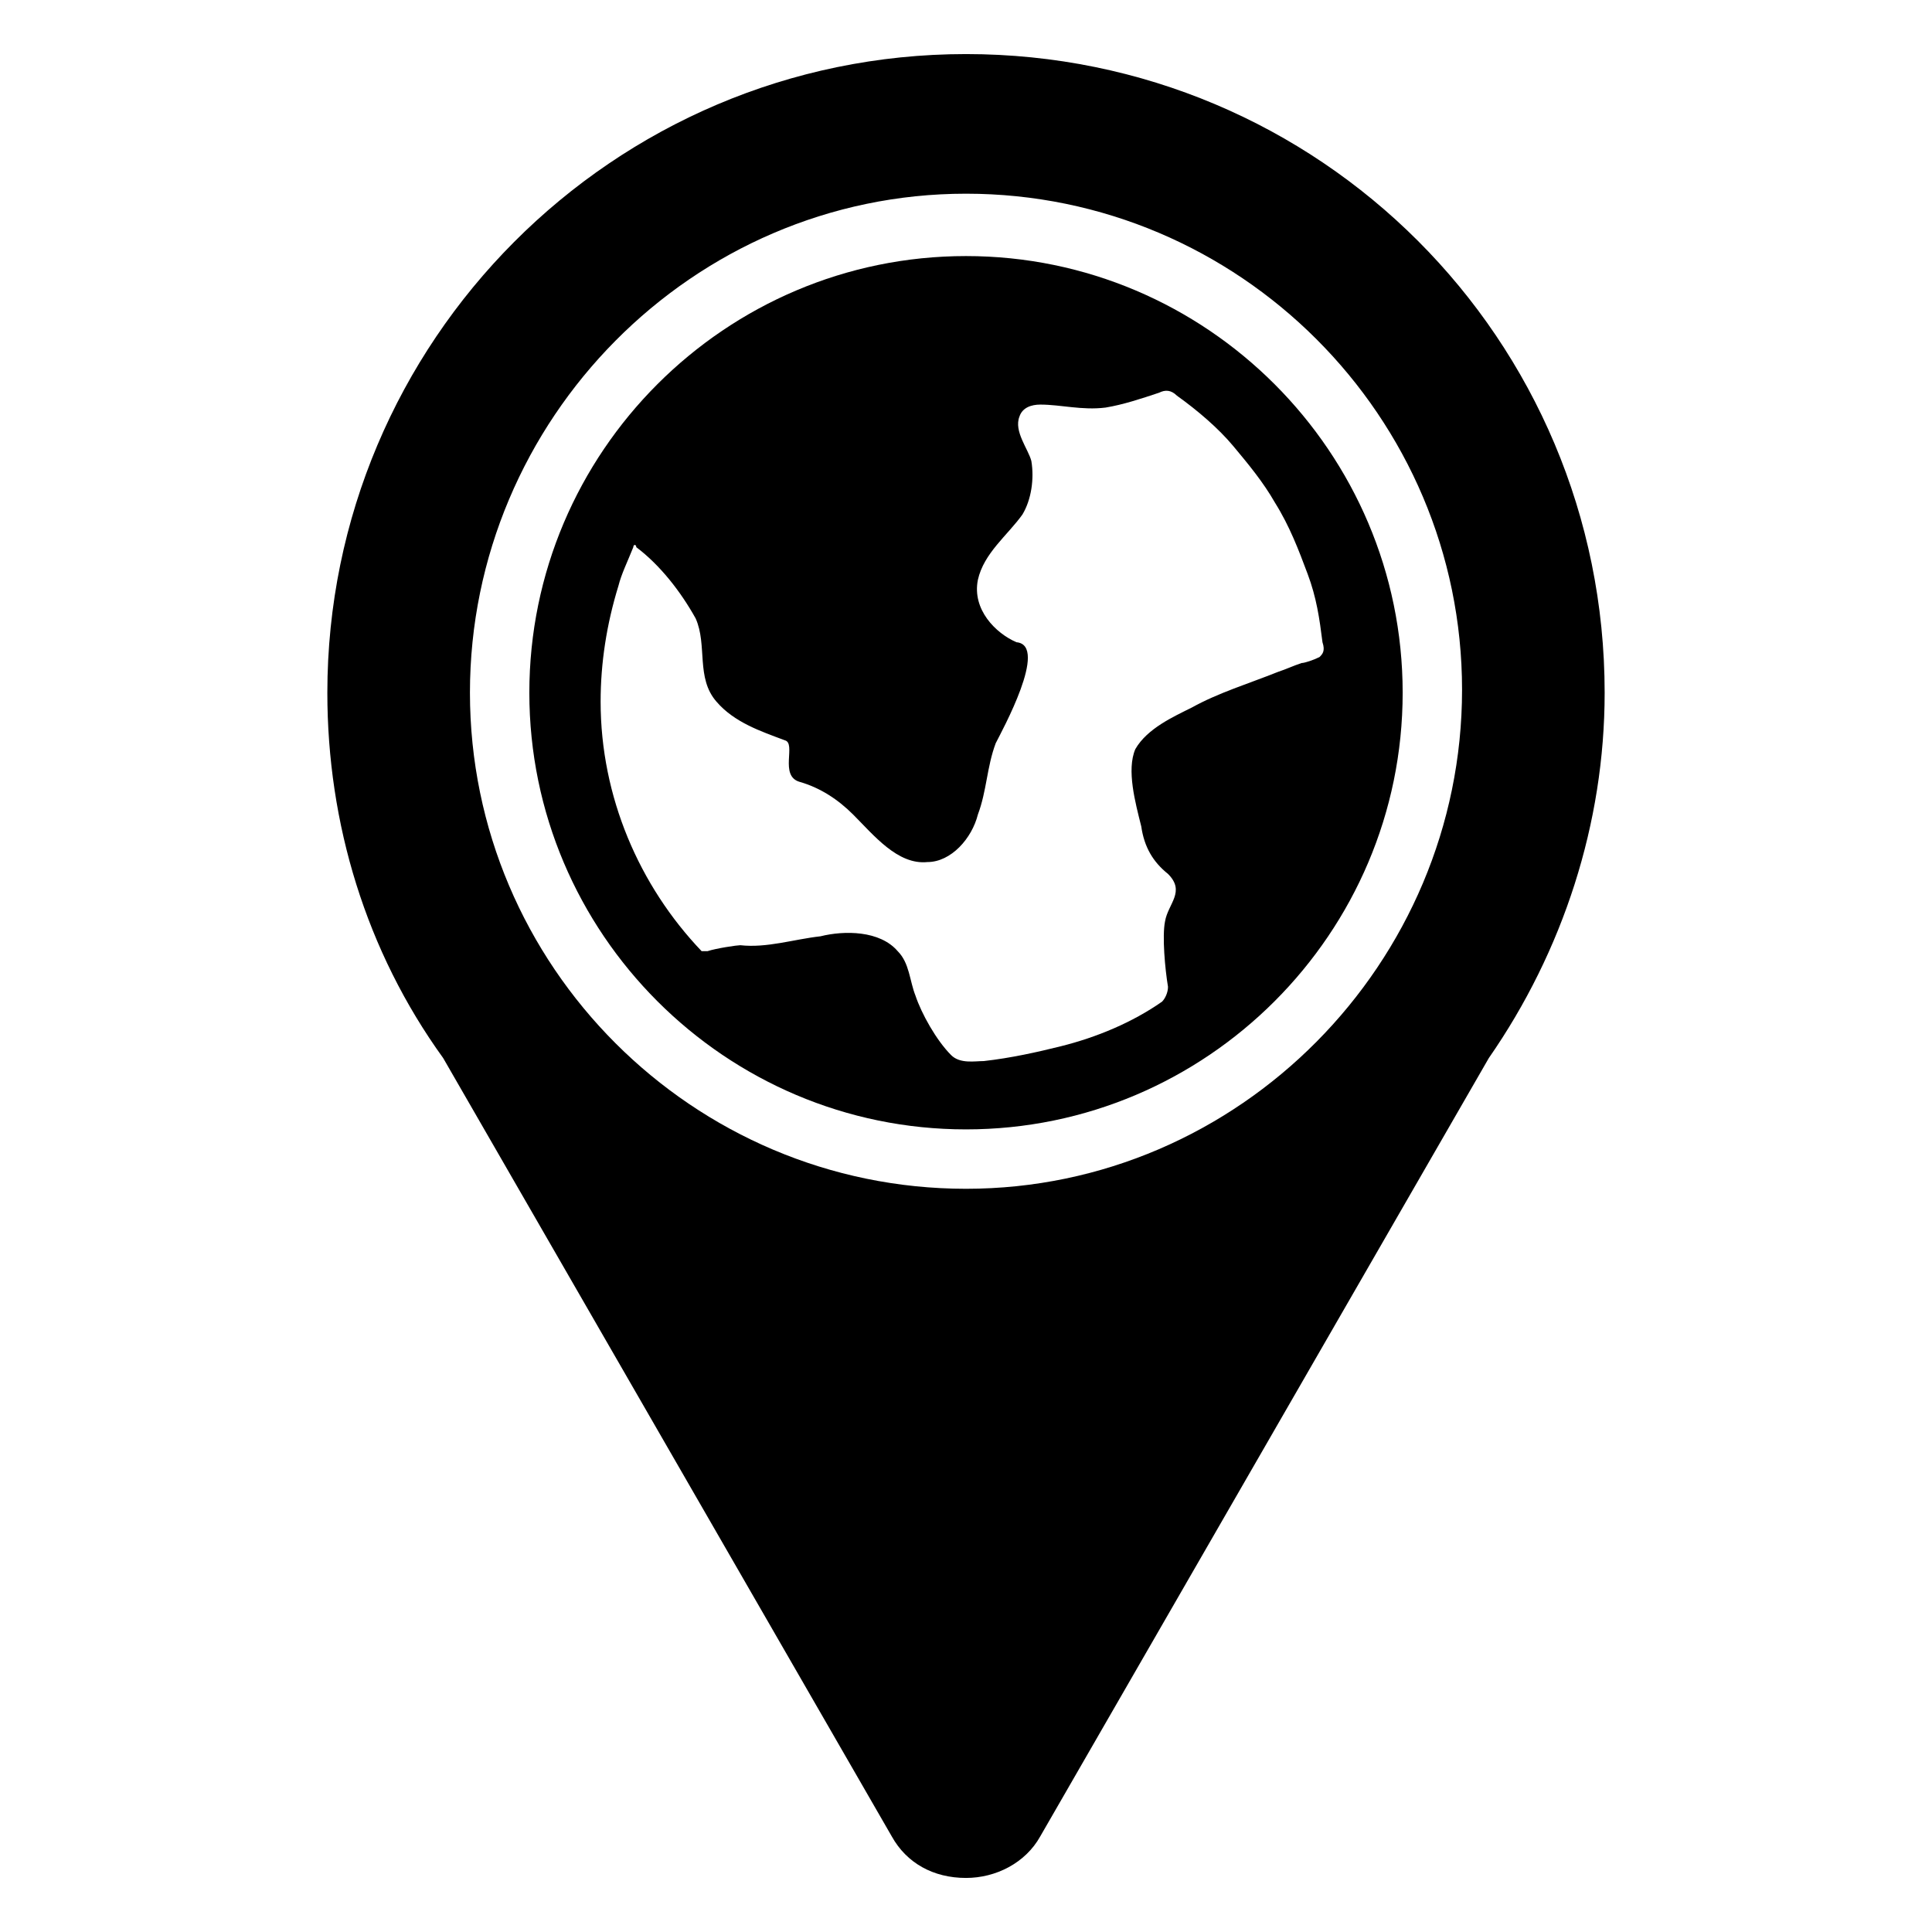 <?xml version="1.0" encoding="UTF-8"?>
<!-- Uploaded to: SVG Repo, www.svgrepo.com, Generator: SVG Repo Mixer Tools -->
<svg fill="#000000" width="800px" height="800px" version="1.1" viewBox="144 144 512 512" xmlns="http://www.w3.org/2000/svg">
 <g>
  <path d="m400 158.33c-93.676 0-169.25 76.359-169.25 169.25 0 34.637 10.234 68.488 30.699 96.824l118.87 206.25c3.938 7.086 11.02 11.02 19.68 11.02 7.871 0 15.742-3.938 19.68-11.02l118.87-206.25c19.68-28.34 30.699-62.188 30.699-96.824 0.004-93.68-75.566-169.25-169.24-169.25zm0 300.71c-72.422 0-131.46-59.039-131.46-131.46-0.004-72.426 59.035-132.25 131.46-132.25 72.422 0 131.46 59.039 131.46 131.46 0 72.426-59.039 132.25-131.46 132.25z"/>
  <path d="m400 211.86c-63.762 0-115.72 51.957-115.72 115.72s51.957 115.72 115.72 115.72 115.72-51.957 115.72-115.72-51.957-115.72-115.72-115.72zm93.676 106.27c-1.574 0.789-3.938 1.574-4.723 1.574-2.363 0.789-3.938 1.574-6.297 2.363-7.871 3.148-15.742 5.512-22.828 9.445-4.723 2.363-11.809 5.512-14.957 11.02-2.363 5.512 0 14.168 1.574 20.469 0.789 5.512 3.148 9.445 7.086 12.594 4.723 4.723 0 7.871-0.789 12.594-0.789 3.938 0 12.594 0.789 17.32 0 1.574-0.789 3.148-1.574 3.938-7.871 5.512-17.32 9.445-26.766 11.809-6.297 1.574-13.383 3.148-20.469 3.938-2.363 0-6.297 0.789-8.66-1.574-3.938-3.938-7.871-11.02-9.445-15.742-1.574-3.938-1.574-8.66-4.723-11.809-4.723-5.512-14.168-5.512-20.469-3.938-7.086 0.789-14.168 3.148-21.254 2.363-0.789 0-6.297 0.789-8.66 1.574h-1.574c-16.531-17.32-26.766-40.934-26.766-66.125 0-10.234 1.574-20.469 4.723-30.699 0.789-3.148 2.363-6.297 3.938-10.234 0-0.789 0.789-0.789 0.789 0 6.297 4.723 11.809 11.809 15.742 18.895 3.148 7.086 0 15.742 5.512 22.043 4.723 5.512 11.809 7.871 18.105 10.234 3.148 0.789-1.574 9.445 3.938 11.02s10.234 4.723 14.168 8.66c5.512 5.512 11.809 13.383 19.68 12.594 6.297 0 11.809-6.297 13.383-12.594 2.363-6.297 2.363-12.594 4.723-18.895 1.574-3.148 14.168-25.977 5.512-26.766-5.512-2.367-11.809-8.664-10.234-16.535 1.574-7.086 7.871-11.809 11.809-17.32 2.363-3.938 3.148-9.445 2.363-14.168-0.789-3.148-4.723-7.871-3.148-11.809 0.789-2.363 3.148-3.148 5.512-3.148 5.512 0 11.02 1.574 17.32 0.789 4.723-0.789 9.445-2.363 14.168-3.938 1.574-0.789 3.148-0.789 4.723 0.789 5.512 3.938 11.02 8.66 14.957 13.383 3.938 4.723 7.871 9.445 11.02 14.957 3.938 6.297 6.297 12.594 8.66 18.895 2.363 6.297 3.148 11.809 3.938 18.105 0.781 2.356-0.008 3.144-0.793 3.93z"/>
 </g>
</svg>